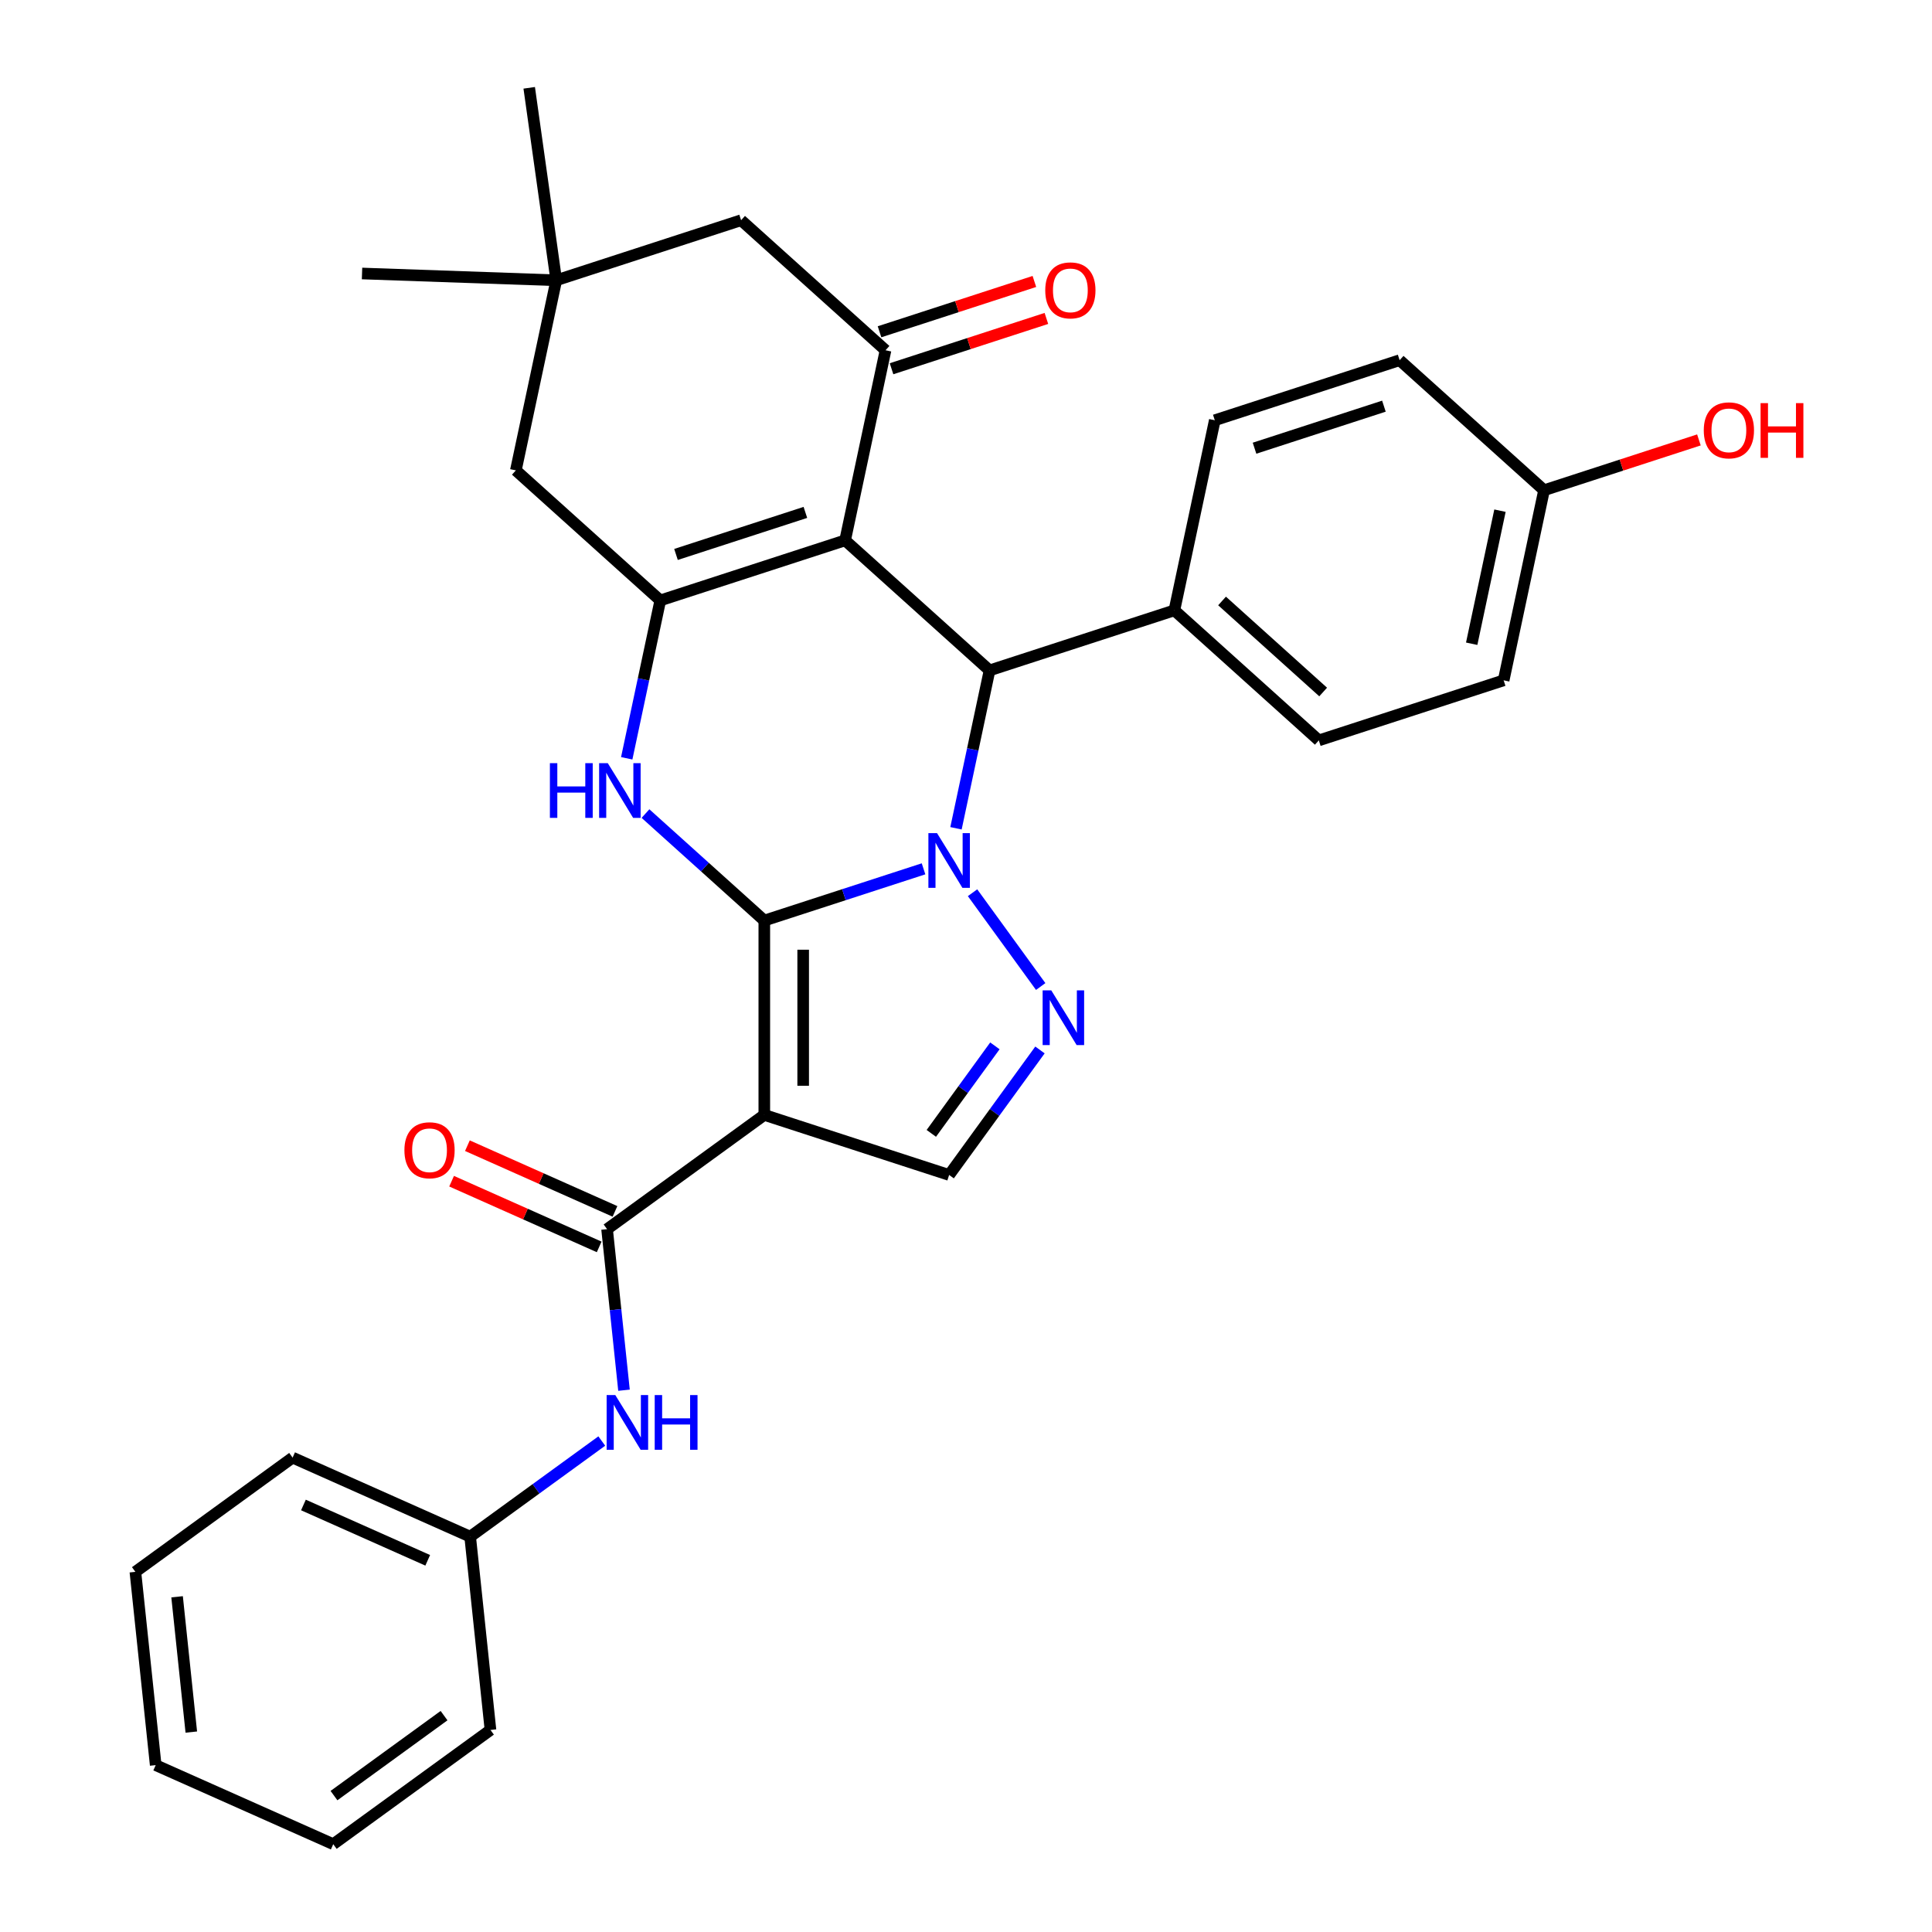 <?xml version='1.0' encoding='iso-8859-1'?>
<svg version='1.1' baseProfile='full'
              xmlns='http://www.w3.org/2000/svg'
                      xmlns:rdkit='http://www.rdkit.org/xml'
                      xmlns:xlink='http://www.w3.org/1999/xlink'
                  xml:space='preserve'
width='1000px' height='1000px' viewBox='0 0 1000 1000'>
<!-- END OF HEADER -->
<rect style='opacity:1.0;fill:#FFFFFF;stroke:none' width='1000' height='1000' x='0' y='0'> </rect>
<path class='bond-0' d='M 395.603,476.482 L 436.811,463.093' style='fill:none;fill-rule:evenodd;stroke:#000000;stroke-width:6px;stroke-linecap:butt;stroke-linejoin:miter;stroke-opacity:1' />
<path class='bond-0' d='M 436.811,463.093 L 478.019,449.704' style='fill:none;fill-rule:evenodd;stroke:#0000FF;stroke-width:6px;stroke-linecap:butt;stroke-linejoin:miter;stroke-opacity:1' />
<path class='bond-1' d='M 395.603,476.482 L 395.603,577.076' style='fill:none;fill-rule:evenodd;stroke:#000000;stroke-width:6px;stroke-linecap:butt;stroke-linejoin:miter;stroke-opacity:1' />
<path class='bond-1' d='M 415.722,491.571 L 415.722,561.987' style='fill:none;fill-rule:evenodd;stroke:#000000;stroke-width:6px;stroke-linecap:butt;stroke-linejoin:miter;stroke-opacity:1' />
<path class='bond-3' d='M 395.603,476.482 L 364.853,448.794' style='fill:none;fill-rule:evenodd;stroke:#000000;stroke-width:6px;stroke-linecap:butt;stroke-linejoin:miter;stroke-opacity:1' />
<path class='bond-3' d='M 364.853,448.794 L 334.102,421.107' style='fill:none;fill-rule:evenodd;stroke:#0000FF;stroke-width:6px;stroke-linecap:butt;stroke-linejoin:miter;stroke-opacity:1' />
<path class='bond-5' d='M 494.818,428.722 L 503.504,387.862' style='fill:none;fill-rule:evenodd;stroke:#0000FF;stroke-width:6px;stroke-linecap:butt;stroke-linejoin:miter;stroke-opacity:1' />
<path class='bond-5' d='M 503.504,387.862 L 512.189,347.001' style='fill:none;fill-rule:evenodd;stroke:#000000;stroke-width:6px;stroke-linecap:butt;stroke-linejoin:miter;stroke-opacity:1' />
<path class='bond-6' d='M 503.389,462.072 L 538.661,510.62' style='fill:none;fill-rule:evenodd;stroke:#0000FF;stroke-width:6px;stroke-linecap:butt;stroke-linejoin:miter;stroke-opacity:1' />
<path class='bond-8' d='M 395.603,577.076 L 314.221,636.204' style='fill:none;fill-rule:evenodd;stroke:#000000;stroke-width:6px;stroke-linecap:butt;stroke-linejoin:miter;stroke-opacity:1' />
<path class='bond-9' d='M 395.603,577.076 L 491.274,608.162' style='fill:none;fill-rule:evenodd;stroke:#000000;stroke-width:6px;stroke-linecap:butt;stroke-linejoin:miter;stroke-opacity:1' />
<path class='bond-2' d='M 437.433,279.691 L 341.762,310.776' style='fill:none;fill-rule:evenodd;stroke:#000000;stroke-width:6px;stroke-linecap:butt;stroke-linejoin:miter;stroke-opacity:1' />
<path class='bond-2' d='M 416.865,265.219 L 349.896,286.979' style='fill:none;fill-rule:evenodd;stroke:#000000;stroke-width:6px;stroke-linecap:butt;stroke-linejoin:miter;stroke-opacity:1' />
<path class='bond-7' d='M 437.433,279.691 L 458.347,181.295' style='fill:none;fill-rule:evenodd;stroke:#000000;stroke-width:6px;stroke-linecap:butt;stroke-linejoin:miter;stroke-opacity:1' />
<path class='bond-32' d='M 437.433,279.691 L 512.189,347.001' style='fill:none;fill-rule:evenodd;stroke:#000000;stroke-width:6px;stroke-linecap:butt;stroke-linejoin:miter;stroke-opacity:1' />
<path class='bond-4' d='M 324.392,392.497 L 333.077,351.636' style='fill:none;fill-rule:evenodd;stroke:#0000FF;stroke-width:6px;stroke-linecap:butt;stroke-linejoin:miter;stroke-opacity:1' />
<path class='bond-4' d='M 333.077,351.636 L 341.762,310.776' style='fill:none;fill-rule:evenodd;stroke:#000000;stroke-width:6px;stroke-linecap:butt;stroke-linejoin:miter;stroke-opacity:1' />
<path class='bond-11' d='M 341.762,310.776 L 267.006,243.465' style='fill:none;fill-rule:evenodd;stroke:#000000;stroke-width:6px;stroke-linecap:butt;stroke-linejoin:miter;stroke-opacity:1' />
<path class='bond-14' d='M 512.189,347.001 L 607.859,315.916' style='fill:none;fill-rule:evenodd;stroke:#000000;stroke-width:6px;stroke-linecap:butt;stroke-linejoin:miter;stroke-opacity:1' />
<path class='bond-31' d='M 538.287,543.454 L 514.78,575.808' style='fill:none;fill-rule:evenodd;stroke:#0000FF;stroke-width:6px;stroke-linecap:butt;stroke-linejoin:miter;stroke-opacity:1' />
<path class='bond-31' d='M 514.78,575.808 L 491.274,608.162' style='fill:none;fill-rule:evenodd;stroke:#000000;stroke-width:6px;stroke-linecap:butt;stroke-linejoin:miter;stroke-opacity:1' />
<path class='bond-31' d='M 514.958,541.335 L 498.504,563.982' style='fill:none;fill-rule:evenodd;stroke:#0000FF;stroke-width:6px;stroke-linecap:butt;stroke-linejoin:miter;stroke-opacity:1' />
<path class='bond-31' d='M 498.504,563.982 L 482.049,586.63' style='fill:none;fill-rule:evenodd;stroke:#000000;stroke-width:6px;stroke-linecap:butt;stroke-linejoin:miter;stroke-opacity:1' />
<path class='bond-15' d='M 461.456,190.862 L 501.534,177.84' style='fill:none;fill-rule:evenodd;stroke:#000000;stroke-width:6px;stroke-linecap:butt;stroke-linejoin:miter;stroke-opacity:1' />
<path class='bond-15' d='M 501.534,177.84 L 541.612,164.818' style='fill:none;fill-rule:evenodd;stroke:#FF0000;stroke-width:6px;stroke-linecap:butt;stroke-linejoin:miter;stroke-opacity:1' />
<path class='bond-15' d='M 455.239,171.728 L 495.317,158.706' style='fill:none;fill-rule:evenodd;stroke:#000000;stroke-width:6px;stroke-linecap:butt;stroke-linejoin:miter;stroke-opacity:1' />
<path class='bond-15' d='M 495.317,158.706 L 535.395,145.684' style='fill:none;fill-rule:evenodd;stroke:#FF0000;stroke-width:6px;stroke-linecap:butt;stroke-linejoin:miter;stroke-opacity:1' />
<path class='bond-33' d='M 458.347,181.295 L 383.592,113.984' style='fill:none;fill-rule:evenodd;stroke:#000000;stroke-width:6px;stroke-linecap:butt;stroke-linejoin:miter;stroke-opacity:1' />
<path class='bond-10' d='M 314.221,636.204 L 318.602,677.888' style='fill:none;fill-rule:evenodd;stroke:#000000;stroke-width:6px;stroke-linecap:butt;stroke-linejoin:miter;stroke-opacity:1' />
<path class='bond-10' d='M 318.602,677.888 L 322.983,719.572' style='fill:none;fill-rule:evenodd;stroke:#0000FF;stroke-width:6px;stroke-linecap:butt;stroke-linejoin:miter;stroke-opacity:1' />
<path class='bond-16' d='M 318.313,627.014 L 280.121,610.011' style='fill:none;fill-rule:evenodd;stroke:#000000;stroke-width:6px;stroke-linecap:butt;stroke-linejoin:miter;stroke-opacity:1' />
<path class='bond-16' d='M 280.121,610.011 L 241.93,593.007' style='fill:none;fill-rule:evenodd;stroke:#FF0000;stroke-width:6px;stroke-linecap:butt;stroke-linejoin:miter;stroke-opacity:1' />
<path class='bond-16' d='M 310.13,645.394 L 271.938,628.39' style='fill:none;fill-rule:evenodd;stroke:#000000;stroke-width:6px;stroke-linecap:butt;stroke-linejoin:miter;stroke-opacity:1' />
<path class='bond-16' d='M 271.938,628.39 L 233.747,611.386' style='fill:none;fill-rule:evenodd;stroke:#FF0000;stroke-width:6px;stroke-linecap:butt;stroke-linejoin:miter;stroke-opacity:1' />
<path class='bond-19' d='M 311.481,745.877 L 277.417,770.626' style='fill:none;fill-rule:evenodd;stroke:#0000FF;stroke-width:6px;stroke-linecap:butt;stroke-linejoin:miter;stroke-opacity:1' />
<path class='bond-19' d='M 277.417,770.626 L 243.354,795.375' style='fill:none;fill-rule:evenodd;stroke:#000000;stroke-width:6px;stroke-linecap:butt;stroke-linejoin:miter;stroke-opacity:1' />
<path class='bond-12' d='M 267.006,243.465 L 287.921,145.07' style='fill:none;fill-rule:evenodd;stroke:#000000;stroke-width:6px;stroke-linecap:butt;stroke-linejoin:miter;stroke-opacity:1' />
<path class='bond-13' d='M 287.921,145.07 L 383.592,113.984' style='fill:none;fill-rule:evenodd;stroke:#000000;stroke-width:6px;stroke-linecap:butt;stroke-linejoin:miter;stroke-opacity:1' />
<path class='bond-24' d='M 287.921,145.07 L 187.388,141.559' style='fill:none;fill-rule:evenodd;stroke:#000000;stroke-width:6px;stroke-linecap:butt;stroke-linejoin:miter;stroke-opacity:1' />
<path class='bond-25' d='M 287.921,145.07 L 273.921,45.455' style='fill:none;fill-rule:evenodd;stroke:#000000;stroke-width:6px;stroke-linecap:butt;stroke-linejoin:miter;stroke-opacity:1' />
<path class='bond-17' d='M 607.859,315.916 L 682.615,383.227' style='fill:none;fill-rule:evenodd;stroke:#000000;stroke-width:6px;stroke-linecap:butt;stroke-linejoin:miter;stroke-opacity:1' />
<path class='bond-17' d='M 632.535,311.061 L 684.864,358.179' style='fill:none;fill-rule:evenodd;stroke:#000000;stroke-width:6px;stroke-linecap:butt;stroke-linejoin:miter;stroke-opacity:1' />
<path class='bond-18' d='M 607.859,315.916 L 628.774,217.52' style='fill:none;fill-rule:evenodd;stroke:#000000;stroke-width:6px;stroke-linecap:butt;stroke-linejoin:miter;stroke-opacity:1' />
<path class='bond-21' d='M 682.615,383.227 L 778.286,352.141' style='fill:none;fill-rule:evenodd;stroke:#000000;stroke-width:6px;stroke-linecap:butt;stroke-linejoin:miter;stroke-opacity:1' />
<path class='bond-22' d='M 628.774,217.52 L 724.445,186.435' style='fill:none;fill-rule:evenodd;stroke:#000000;stroke-width:6px;stroke-linecap:butt;stroke-linejoin:miter;stroke-opacity:1' />
<path class='bond-22' d='M 649.342,231.992 L 716.311,210.232' style='fill:none;fill-rule:evenodd;stroke:#000000;stroke-width:6px;stroke-linecap:butt;stroke-linejoin:miter;stroke-opacity:1' />
<path class='bond-26' d='M 243.354,795.375 L 151.457,754.459' style='fill:none;fill-rule:evenodd;stroke:#000000;stroke-width:6px;stroke-linecap:butt;stroke-linejoin:miter;stroke-opacity:1' />
<path class='bond-26' d='M 221.386,807.617 L 157.058,778.976' style='fill:none;fill-rule:evenodd;stroke:#000000;stroke-width:6px;stroke-linecap:butt;stroke-linejoin:miter;stroke-opacity:1' />
<path class='bond-27' d='M 243.354,795.375 L 253.869,895.418' style='fill:none;fill-rule:evenodd;stroke:#000000;stroke-width:6px;stroke-linecap:butt;stroke-linejoin:miter;stroke-opacity:1' />
<path class='bond-20' d='M 799.201,253.745 L 724.445,186.435' style='fill:none;fill-rule:evenodd;stroke:#000000;stroke-width:6px;stroke-linecap:butt;stroke-linejoin:miter;stroke-opacity:1' />
<path class='bond-23' d='M 799.201,253.745 L 839.278,240.723' style='fill:none;fill-rule:evenodd;stroke:#000000;stroke-width:6px;stroke-linecap:butt;stroke-linejoin:miter;stroke-opacity:1' />
<path class='bond-23' d='M 839.278,240.723 L 879.356,227.701' style='fill:none;fill-rule:evenodd;stroke:#FF0000;stroke-width:6px;stroke-linecap:butt;stroke-linejoin:miter;stroke-opacity:1' />
<path class='bond-34' d='M 799.201,253.745 L 778.286,352.141' style='fill:none;fill-rule:evenodd;stroke:#000000;stroke-width:6px;stroke-linecap:butt;stroke-linejoin:miter;stroke-opacity:1' />
<path class='bond-34' d='M 776.384,264.322 L 761.744,333.199' style='fill:none;fill-rule:evenodd;stroke:#000000;stroke-width:6px;stroke-linecap:butt;stroke-linejoin:miter;stroke-opacity:1' />
<path class='bond-29' d='M 151.457,754.459 L 70.074,813.587' style='fill:none;fill-rule:evenodd;stroke:#000000;stroke-width:6px;stroke-linecap:butt;stroke-linejoin:miter;stroke-opacity:1' />
<path class='bond-28' d='M 253.869,895.418 L 172.486,954.545' style='fill:none;fill-rule:evenodd;stroke:#000000;stroke-width:6px;stroke-linecap:butt;stroke-linejoin:miter;stroke-opacity:1' />
<path class='bond-28' d='M 229.836,888.01 L 172.868,929.4' style='fill:none;fill-rule:evenodd;stroke:#000000;stroke-width:6px;stroke-linecap:butt;stroke-linejoin:miter;stroke-opacity:1' />
<path class='bond-30' d='M 172.486,954.545 L 80.589,913.63' style='fill:none;fill-rule:evenodd;stroke:#000000;stroke-width:6px;stroke-linecap:butt;stroke-linejoin:miter;stroke-opacity:1' />
<path class='bond-35' d='M 70.074,813.587 L 80.589,913.63' style='fill:none;fill-rule:evenodd;stroke:#000000;stroke-width:6px;stroke-linecap:butt;stroke-linejoin:miter;stroke-opacity:1' />
<path class='bond-35' d='M 91.66,826.491 L 99.021,896.521' style='fill:none;fill-rule:evenodd;stroke:#000000;stroke-width:6px;stroke-linecap:butt;stroke-linejoin:miter;stroke-opacity:1' />
<path  class='atom-1' d='M 485.014 431.237
L 494.294 446.237
Q 495.214 447.717, 496.694 450.397
Q 498.174 453.077, 498.254 453.237
L 498.254 431.237
L 502.014 431.237
L 502.014 459.557
L 498.134 459.557
L 488.174 443.157
Q 487.014 441.237, 485.774 439.037
Q 484.574 436.837, 484.214 436.157
L 484.214 459.557
L 480.534 459.557
L 480.534 431.237
L 485.014 431.237
' fill='#0000FF'/>
<path  class='atom-4' d='M 284.627 395.012
L 288.467 395.012
L 288.467 407.052
L 302.947 407.052
L 302.947 395.012
L 306.787 395.012
L 306.787 423.332
L 302.947 423.332
L 302.947 410.252
L 288.467 410.252
L 288.467 423.332
L 284.627 423.332
L 284.627 395.012
' fill='#0000FF'/>
<path  class='atom-4' d='M 314.587 395.012
L 323.867 410.012
Q 324.787 411.492, 326.267 414.172
Q 327.747 416.852, 327.827 417.012
L 327.827 395.012
L 331.587 395.012
L 331.587 423.332
L 327.707 423.332
L 317.747 406.932
Q 316.587 405.012, 315.347 402.812
Q 314.147 400.612, 313.787 399.932
L 313.787 423.332
L 310.107 423.332
L 310.107 395.012
L 314.587 395.012
' fill='#0000FF'/>
<path  class='atom-7' d='M 544.142 512.619
L 553.422 527.619
Q 554.342 529.099, 555.822 531.779
Q 557.302 534.459, 557.382 534.619
L 557.382 512.619
L 561.142 512.619
L 561.142 540.939
L 557.262 540.939
L 547.302 524.539
Q 546.142 522.619, 544.902 520.419
Q 543.702 518.219, 543.342 517.539
L 543.342 540.939
L 539.662 540.939
L 539.662 512.619
L 544.142 512.619
' fill='#0000FF'/>
<path  class='atom-11' d='M 318.476 722.087
L 327.756 737.087
Q 328.676 738.567, 330.156 741.247
Q 331.636 743.927, 331.716 744.087
L 331.716 722.087
L 335.476 722.087
L 335.476 750.407
L 331.596 750.407
L 321.636 734.007
Q 320.476 732.087, 319.236 729.887
Q 318.036 727.687, 317.676 727.007
L 317.676 750.407
L 313.996 750.407
L 313.996 722.087
L 318.476 722.087
' fill='#0000FF'/>
<path  class='atom-11' d='M 338.876 722.087
L 342.716 722.087
L 342.716 734.127
L 357.196 734.127
L 357.196 722.087
L 361.036 722.087
L 361.036 750.407
L 357.196 750.407
L 357.196 737.327
L 342.716 737.327
L 342.716 750.407
L 338.876 750.407
L 338.876 722.087
' fill='#0000FF'/>
<path  class='atom-16' d='M 541.018 150.29
Q 541.018 143.49, 544.378 139.69
Q 547.738 135.89, 554.018 135.89
Q 560.298 135.89, 563.658 139.69
Q 567.018 143.49, 567.018 150.29
Q 567.018 157.17, 563.618 161.09
Q 560.218 164.97, 554.018 164.97
Q 547.778 164.97, 544.378 161.09
Q 541.018 157.21, 541.018 150.29
M 554.018 161.77
Q 558.338 161.77, 560.658 158.89
Q 563.018 155.97, 563.018 150.29
Q 563.018 144.73, 560.658 141.93
Q 558.338 139.09, 554.018 139.09
Q 549.698 139.09, 547.338 141.89
Q 545.018 144.69, 545.018 150.29
Q 545.018 156.01, 547.338 158.89
Q 549.698 161.77, 554.018 161.77
' fill='#FF0000'/>
<path  class='atom-17' d='M 209.324 595.369
Q 209.324 588.569, 212.684 584.769
Q 216.044 580.969, 222.324 580.969
Q 228.604 580.969, 231.964 584.769
Q 235.324 588.569, 235.324 595.369
Q 235.324 602.249, 231.924 606.169
Q 228.524 610.049, 222.324 610.049
Q 216.084 610.049, 212.684 606.169
Q 209.324 602.289, 209.324 595.369
M 222.324 606.849
Q 226.644 606.849, 228.964 603.969
Q 231.324 601.049, 231.324 595.369
Q 231.324 589.809, 228.964 587.009
Q 226.644 584.169, 222.324 584.169
Q 218.004 584.169, 215.644 586.969
Q 213.324 589.769, 213.324 595.369
Q 213.324 601.089, 215.644 603.969
Q 218.004 606.849, 222.324 606.849
' fill='#FF0000'/>
<path  class='atom-24' d='M 881.871 222.74
Q 881.871 215.94, 885.231 212.14
Q 888.591 208.34, 894.871 208.34
Q 901.151 208.34, 904.511 212.14
Q 907.871 215.94, 907.871 222.74
Q 907.871 229.62, 904.471 233.54
Q 901.071 237.42, 894.871 237.42
Q 888.631 237.42, 885.231 233.54
Q 881.871 229.66, 881.871 222.74
M 894.871 234.22
Q 899.191 234.22, 901.511 231.34
Q 903.871 228.42, 903.871 222.74
Q 903.871 217.18, 901.511 214.38
Q 899.191 211.54, 894.871 211.54
Q 890.551 211.54, 888.191 214.34
Q 885.871 217.14, 885.871 222.74
Q 885.871 228.46, 888.191 231.34
Q 890.551 234.22, 894.871 234.22
' fill='#FF0000'/>
<path  class='atom-24' d='M 911.271 208.66
L 915.111 208.66
L 915.111 220.7
L 929.591 220.7
L 929.591 208.66
L 933.431 208.66
L 933.431 236.98
L 929.591 236.98
L 929.591 223.9
L 915.111 223.9
L 915.111 236.98
L 911.271 236.98
L 911.271 208.66
' fill='#FF0000'/>
</svg>
